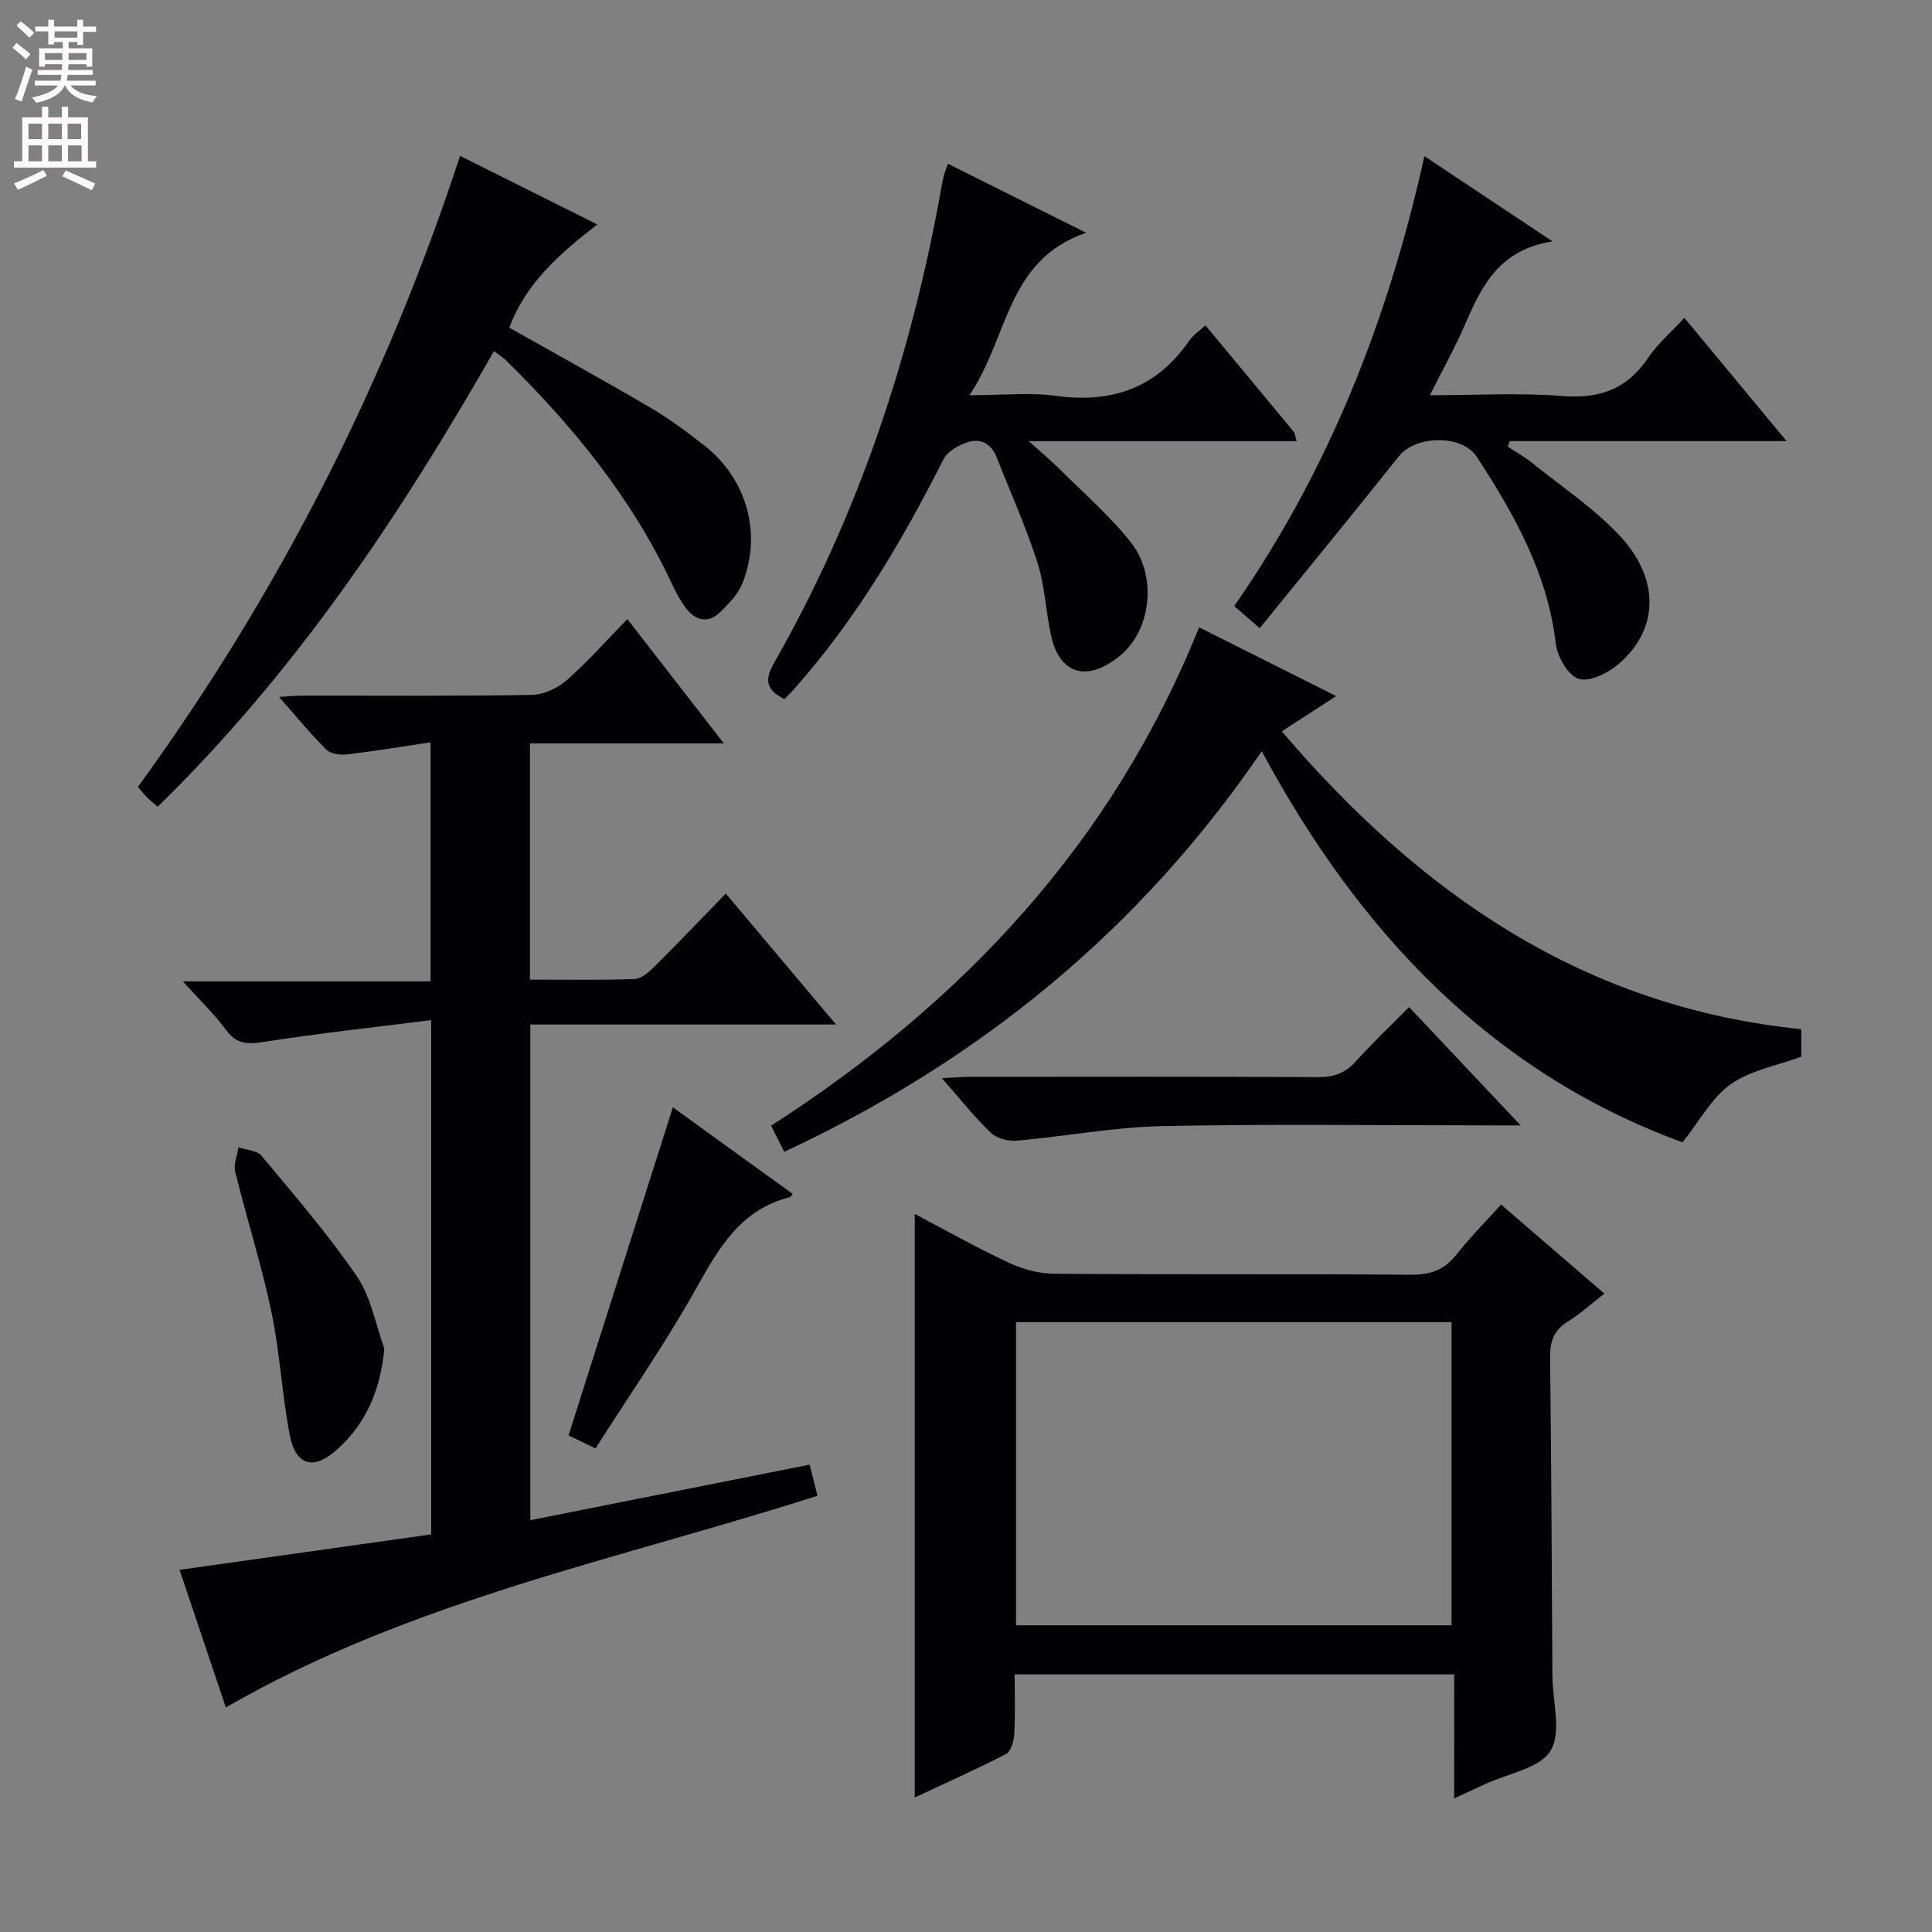 <svg enable-background="new 0 0 400 400" viewBox="0 0 400 400" xmlns="http://www.w3.org/2000/svg"><rect x="0" y="0" width="400" height="400" fill="#808080" stroke="none"/><g fill="#010103"><path d="m37.18 325.02c17.74-2.5 34.79-4.91 52.09-7.34 0-35.15 0-70.04 0-106.48-11.92 1.51-23.38 2.75-34.76 4.53-3.34.52-5.55.43-7.69-2.47-2.45-3.31-5.47-6.21-8.97-10.08h51.3c0-16.66 0-32.69 0-49.49-5.99.89-11.68 1.84-17.4 2.51-1.38.16-3.33-.14-4.22-1.03-3.27-3.25-6.19-6.84-9.76-10.88 2.09-.12 3.49-.27 4.89-.27 15.83-.02 31.65.12 47.47-.15 2.45-.04 5.33-1.41 7.22-3.06 4.33-3.8 8.18-8.17 12.54-12.63 6.76 8.7 13.03 16.79 19.97 25.73-13.87 0-26.86 0-40.14 0v48.91c7.41 0 14.53.13 21.63-.12 1.39-.05 2.94-1.37 4.05-2.47 4.95-4.92 9.77-9.98 14.87-15.23 7.65 9.09 14.87 17.67 22.81 27.11-21.76 0-42.33 0-63.28 0v102.63c19.37-3.85 38.46-7.65 57.82-11.5.51 2 1.02 4.03 1.63 6.44-41.2 13.2-83.99 21.61-122.49 43.83-2.95-8.79-6.14-18.25-9.58-28.49z"/><path d="m301.08 346.66c-30.74 0-60.49 0-91.01 0 0 4.24.15 8.33-.08 12.4-.08 1.43-.68 3.55-1.7 4.08-6.15 3.19-12.49 6-18.9 9 0-40.4 0-80.26 0-120.8 6.53 3.43 12.84 7 19.39 10.06 2.89 1.35 6.26 2.29 9.41 2.32 24.65.19 49.31.01 73.96.2 4.04.03 6.9-1.01 9.39-4.17 2.76-3.51 5.93-6.69 9.24-10.36 7.1 6.12 13.99 12.06 21.38 18.43-2.67 2.08-4.96 4.19-7.57 5.8-2.91 1.8-3.7 4.11-3.66 7.43.27 21.98.34 43.97.48 65.95.03 5.26 1.94 11.63-.38 15.46-2.21 3.67-8.79 4.7-13.46 6.88-1.93.9-3.87 1.78-6.5 2.99.01-8.75.01-16.94.01-25.67zm-90.72-10.16h90.16c0-21.05 0-41.77 0-62.76-30.21 0-60.11 0-90.16 0z"/><path d="m265.38 151.41c28.72 33.69 62.63 57.12 107.55 61.67v5.7c-5 1.84-10.49 2.8-14.61 5.7-3.93 2.78-6.43 7.59-9.97 12.03-39.27-14.37-66.79-43.15-87.12-80.99-25.29 37.09-58.45 64.09-98.86 82.95-.96-1.91-1.75-3.49-2.72-5.4 39.77-25.61 70.69-58.58 88.61-103.19 9.44 4.74 18.67 9.37 28.38 14.24-4.01 2.6-7.34 4.75-11.26 7.29z"/><path d="m102.27 72.69c-19.63 34.39-41.24 66.65-69.64 94.34-.79-.7-1.51-1.29-2.16-1.93-.58-.57-1.08-1.22-1.92-2.18 29.06-39.95 51.25-83.41 66.7-130.65 9.58 4.79 18.79 9.39 28.42 14.2-7.85 6.05-14.9 12.3-18.22 21.38 9.9 5.58 19.63 10.93 29.2 16.54 3.86 2.27 7.49 4.97 11.03 7.73 8.92 6.94 12.15 18.22 8.03 28.64-.87 2.21-2.75 4.13-4.48 5.86-2.54 2.54-5.17 1.97-7.22-.73-1.19-1.57-2.13-3.37-2.97-5.17-8.33-17.74-20.51-32.61-34.38-46.21-.58-.57-1.3-1-2.39-1.82z"/><path d="m162.42 144.75c-3.62-1.82-4.3-3.75-2.16-7.49 17.54-30.74 28.5-63.83 34.67-98.59.14-.82.3-1.63.51-2.43.17-.63.44-1.24.83-2.33 9.11 4.55 18.08 9.03 28.6 14.28-16.57 5.69-15.98 21.59-24.17 33.64 6.85 0 12.48-.61 17.93.13 11.56 1.57 20.78-1.6 27.53-11.35.82-1.19 2.12-2.06 3.4-3.26 6.2 7.46 12.26 14.74 18.29 22.05.27.33.29.87.62 1.94-18.19 0-36.06 0-55.48 0 2.87 2.58 4.69 4.08 6.35 5.74 5.04 5.05 10.54 9.77 14.9 15.36 5.36 6.87 4.07 17.96-2.23 23.21-6.88 5.73-12.66 4.01-14.42-4.15-1.08-5.01-1.27-10.27-2.82-15.1-2.38-7.4-5.6-14.53-8.45-21.78-1.09-2.78-3.32-3.92-5.93-3.08-1.89.61-4.21 1.89-5.04 3.52-8.58 16.99-18.2 33.26-30.9 47.55-.63.72-1.33 1.41-2.03 2.14z"/><path d="m260.81 130.06c-2.59-2.25-3.83-3.32-5.27-4.58 19.64-28.28 31.86-59.29 39.37-93.15 8.82 5.87 17.01 11.32 26.52 17.65-11.14 1.72-14.71 9.36-18.14 17.27-2.03 4.69-4.54 9.17-7.26 14.58 9.61 0 18.56-.54 27.4.16 7.71.62 13.42-1.4 17.78-7.88 2-2.97 4.83-5.38 7.52-8.3 6.9 8.32 13.63 16.44 21.16 25.52-19.94 0-38.63 0-57.32 0-.14.38-.28.76-.42 1.14 1.67 1.09 3.43 2.06 4.98 3.31 6.19 4.99 12.96 9.47 18.32 15.25 8.33 8.98 7.92 19.38-.32 26.44-2.19 1.88-6.01 3.78-8.28 3.08-2.18-.68-4.43-4.58-4.74-7.29-1.69-14.54-8.59-26.75-16.33-38.64-3.09-4.75-12.69-4.54-16.2-.11-9.39 11.81-18.97 23.46-28.77 35.55z"/><path d="m291.74 208.51c7.61 8.07 14.88 15.78 23.09 24.49-2.86 0-4.56 0-6.27 0-22.64 0-45.3-.32-67.93.15-10.05.21-20.05 2.13-30.1 3.01-1.77.16-4.16-.45-5.38-1.62-3.43-3.29-6.4-7.06-10.16-11.33 2.54-.11 4.28-.26 6.01-.26 23.98-.01 47.95-.07 71.93.06 3.27.02 5.62-.86 7.8-3.28 3.42-3.8 7.15-7.32 11.01-11.22z"/><path d="m139.31 229.26c8.48 6.12 16.63 12.02 24.83 17.94-.4.45-.48.63-.6.66-10.19 2.54-14.72 10.52-19.44 18.95-6.31 11.28-13.73 21.94-20.8 33.07-2.31-1.11-3.9-1.87-5.59-2.69 7.2-22.66 14.32-45.04 21.6-67.93z"/><path d="m79.58 279.21c-.84 8.59-3.74 15.44-9.76 20.87-4.89 4.41-8.61 3.41-9.84-3.03-1.61-8.46-2.04-17.14-3.81-25.56-2.05-9.71-5.09-19.22-7.47-28.87-.38-1.54.42-3.38.67-5.08 1.62.56 3.83.62 4.77 1.75 6.79 8.15 13.76 16.21 19.74 24.95 2.93 4.29 3.86 9.94 5.7 14.97z"/></g><path d="m2.6 9.9.8-1c.9.7 1.9 1.4 2.9 2.3l-.9 1.1c-1.1-1-2-1.8-2.8-2.4zm.5 10.6c.9-2.1 1.6-4.3 2.3-6.7.4.2.8.4 1.3.6-.7 2.1-1.5 4.3-2.2 6.6zm.3-15.2.9-.9c1 .8 2 1.6 2.8 2.4l-1 1c-.9-.9-1.8-1.7-2.7-2.5zm12.6-1.2h1.2v1.4h2.7v1.1h-2.7v2.7h-1.2v-.6h-1.8v1.3h4.9v3.8h-1.2v-.5h-3.7c0 .4-.1.9-.1 1.2h5.1v1h-5.2c0 .5-.1.9-.2 1.2h6v1h-5.2c1.1 1.3 2.9 2 5.5 2.2-.4.4-.7.8-.9 1.3-2.9-.5-4.8-1.6-5.7-3.5h-.1c-.8 1.7-2.7 2.9-5.9 3.6-.2-.4-.6-.8-.9-1.1 2.8-.6 4.6-1.4 5.4-2.5h-4.8v-1h5.3c.1-.3.2-.7.2-1.2h-4.9v-1h5c0-.4 0-.8.1-1.2h-3.6v.5h-1.2v-3.8h4.9v-1.3h-1.8v.5h-1.2v-2.7h-2.7v-1h2.7v-1.4h1.2v1.4h4.8zm-6.7 8.3h3.6c0-.4 0-.9 0-1.4h-3.6zm1.9-4.6h4.8v-1.3h-4.7v1.3zm6.7 3.2h-3.7v1.4h3.7z" fill="#fcfafa"/><path d="m8.7 22.1h1.3v2.2h2.8v-2.2h1.3v2.2h4.1v9.1h1.7v1.3h-17v-1.3h1.7v-9.1h4.1zm.3 13.1.7 1.2c-1.8.9-3.8 1.9-6 2.9-.2-.4-.5-.8-.8-1.3 2.3-1 4.4-1.9 6.1-2.8zm-3.1-6.4h2.8v-3.2h-2.8zm0 4.6h2.8v-3.3h-2.8zm4.1-4.6h2.8v-3.2h-2.8zm0 4.6h2.8v-3.3h-2.8zm3.6 1.9c2.1.9 4.1 1.8 6.1 2.7l-.7 1.4c-2.2-1.1-4.2-2-6.1-2.9zm3.2-9.7h-2.8v3.2h2.8zm-2.7 7.8h2.8v-3.3h-2.8z" fill="#fcfafa"/></svg>